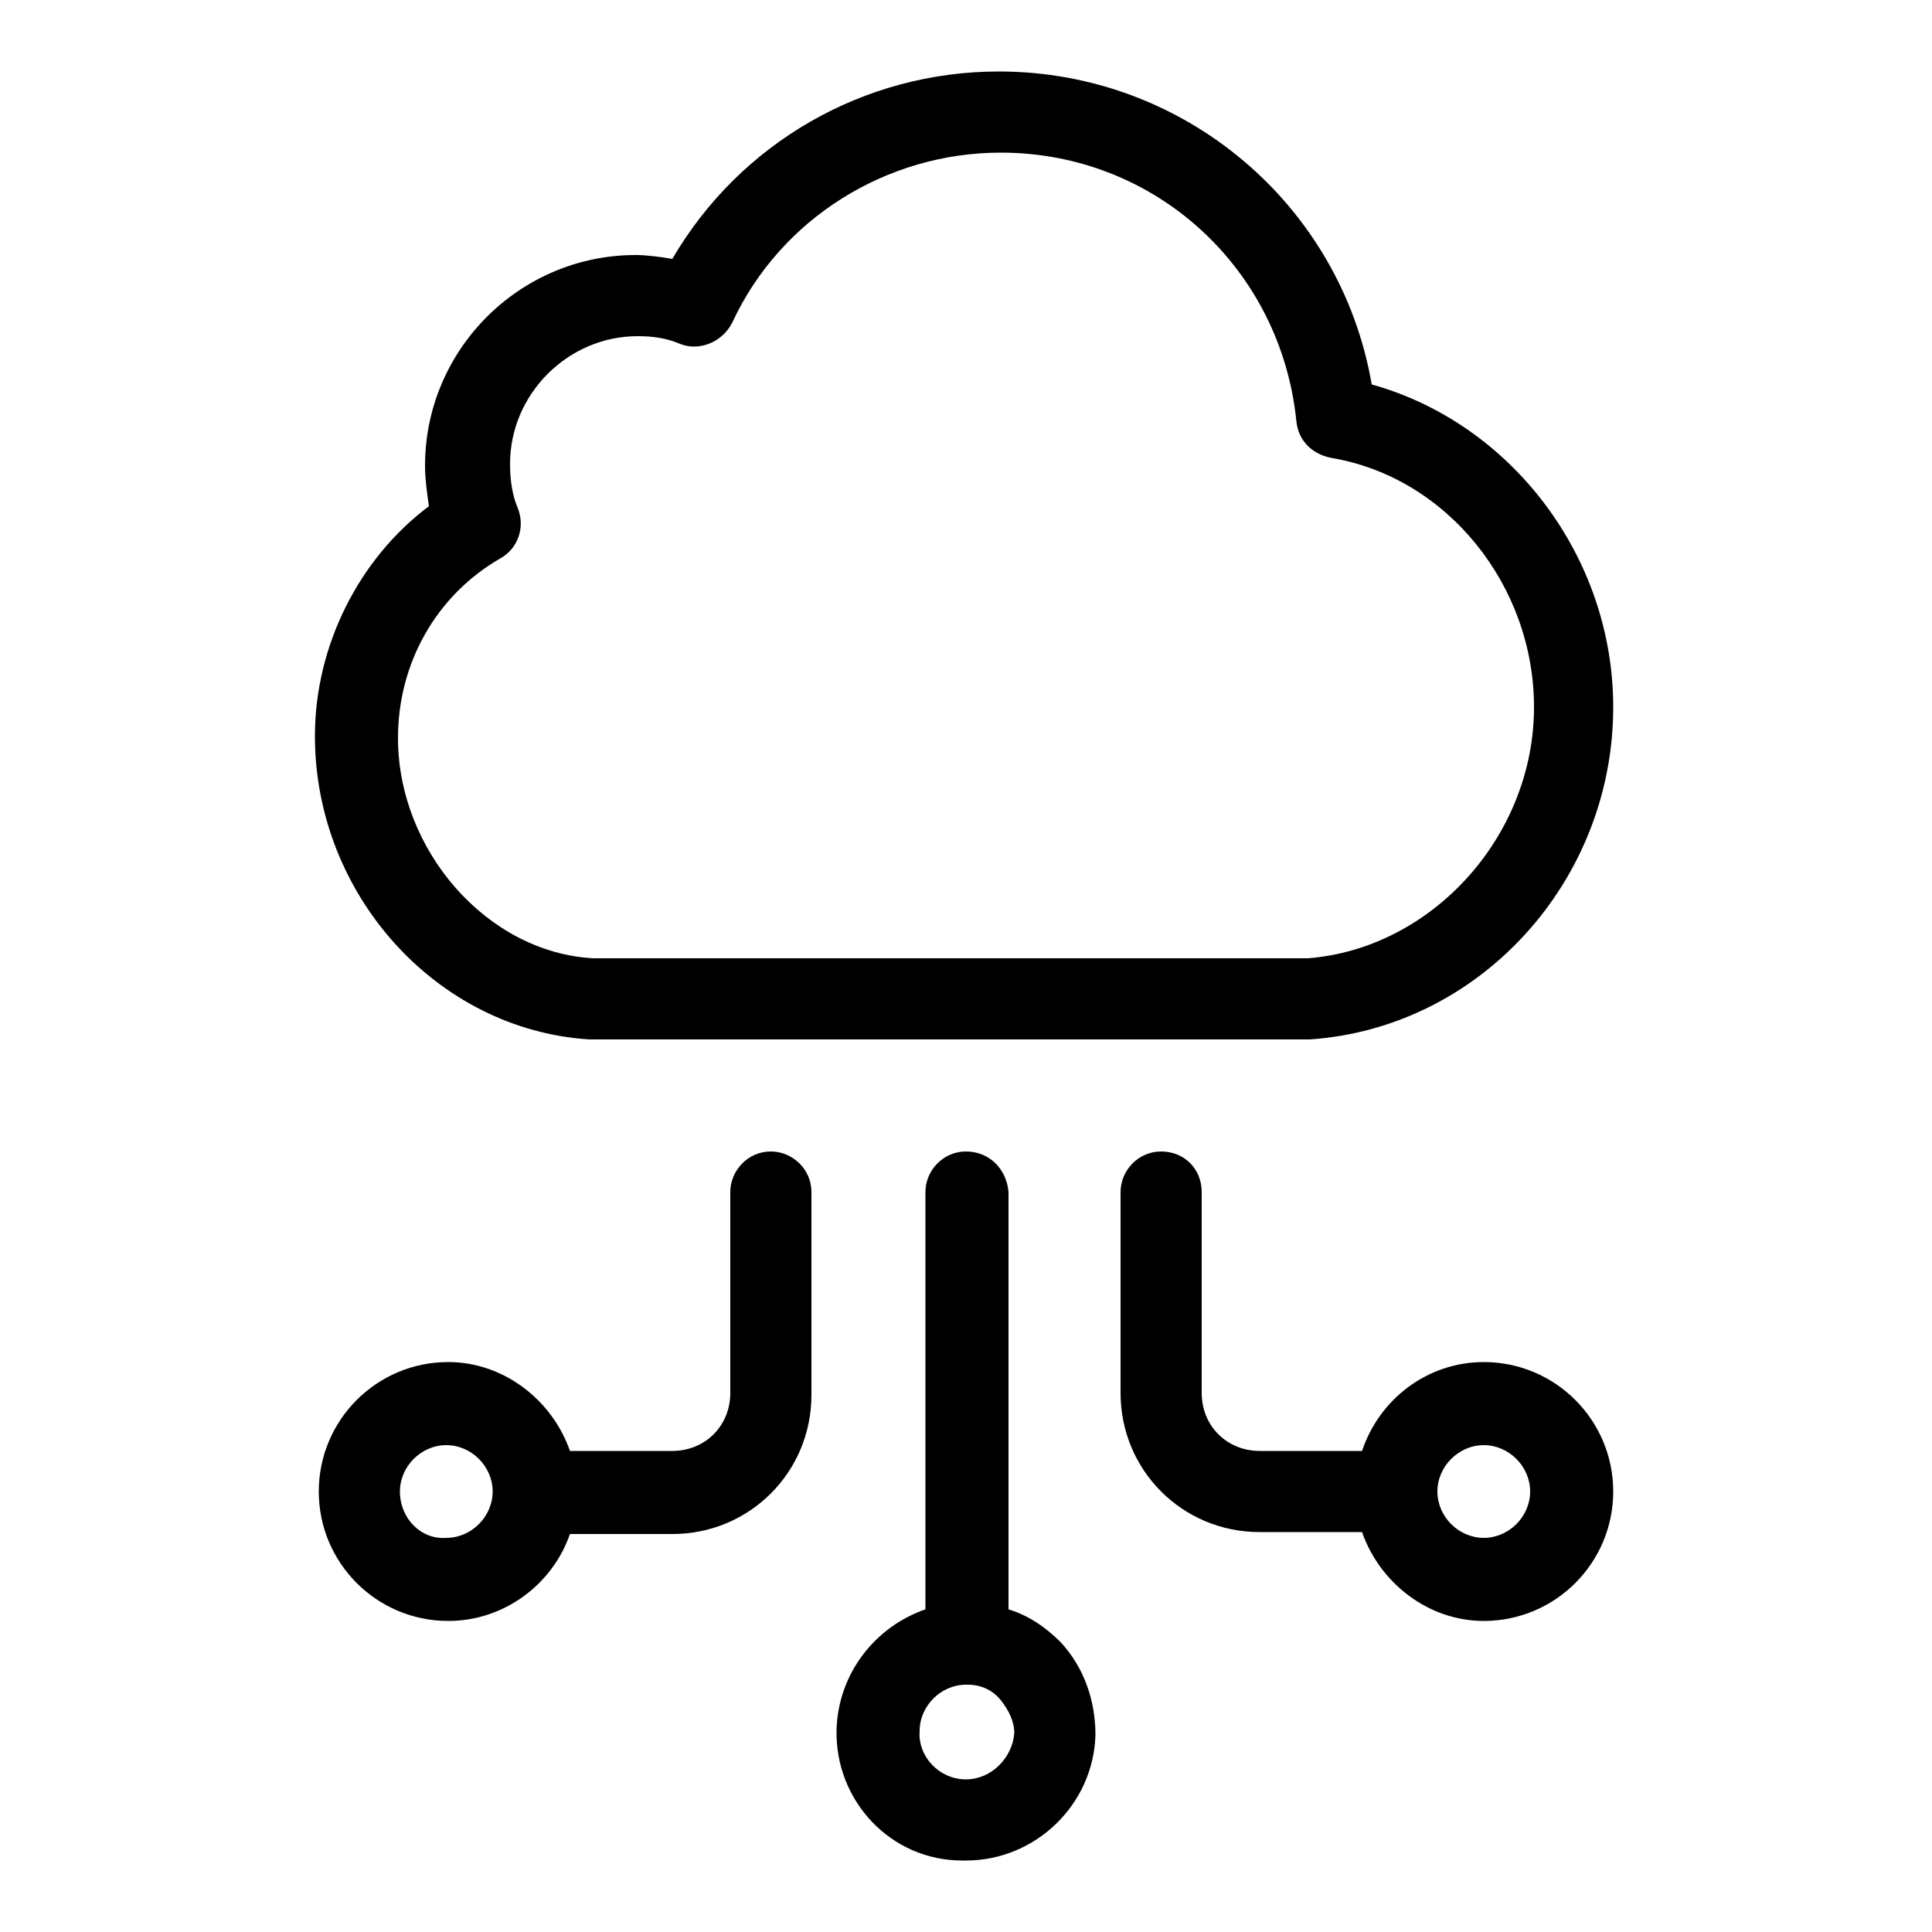 <svg
  class="fill-current"
  xmlns="http://www.w3.org/2000/svg"
  viewBox="0 0 100 100"
  >
  <path d="M16.3,38.1c0,8.2,6.3,15.2,14.2,15.7c0,0,0.1,0,0.1,0h37.1c0,0,0.1,0,0.1,0c8.8-0.6,15.7-8.2,15.7-17.2  c0-7.8-5.3-14.7-12.5-16.7c-1.6-9.3-9.7-16.2-19.3-16.2c-7,0-13.4,3.7-16.9,9.7c-0.6-0.1-1.3-0.2-1.9-0.2c-6,0-10.9,4.9-10.9,10.9  c0,0.7,0.1,1.4,0.2,2.1C18.6,28.9,16.3,33.4,16.3,38.1z M25.9,28.9c0.9-0.5,1.3-1.6,0.9-2.6c-0.3-0.7-0.4-1.5-0.4-2.3  c0-3.6,3-6.6,6.6-6.6c0.8,0,1.5,0.1,2.2,0.4c1,0.4,2.2-0.1,2.7-1.1c2.5-5.4,8-8.8,13.9-8.8c8,0,14.5,6,15.3,13.9  c0.1,1,0.8,1.7,1.8,1.9c6,1,10.5,6.6,10.5,12.9c0,6.7-5.3,12.5-11.7,13h-37c-5.5-0.3-10.1-5.6-10.1-11.4  C20.6,34.3,22.6,30.8,25.9,28.9z M50,59.6c-1.2,0-2.1,1-2.1,2.1v21.6c-2.6,0.9-4.5,3.3-4.6,6.2c-0.1,3.7,2.8,6.8,6.5,6.8l0.2,0  c3.6,0,6.6-2.9,6.7-6.5c0-1.8-0.6-3.5-1.8-4.8c-0.8-0.8-1.7-1.4-2.7-1.7V61.7C52.1,60.5,51.2,59.6,50,59.6z M50,92.1L50,92.1  c-1.4,0-2.5-1.2-2.4-2.5c0-1.3,1.1-2.4,2.4-2.4l0.1,0c0.7,0,1.3,0.3,1.7,0.8c0.4,0.5,0.7,1.1,0.7,1.7C52.4,91,51.3,92.1,50,92.1z   M29.5,79.4h5.3c4,0,7.2-3.2,7.2-7.2V61.7c0-1.2-1-2.1-2.1-2.1c-1.2,0-2.1,1-2.1,2.1v10.4c0,1.7-1.3,3-3,3h-5.3  c-0.9-2.6-3.4-4.6-6.3-4.6c-3.7,0-6.7,3-6.7,6.7s3,6.7,6.7,6.7C26.1,83.9,28.6,82,29.5,79.4z M20.7,77.2c0-1.3,1.1-2.4,2.4-2.4  c1.3,0,2.4,1.1,2.4,2.4s-1.1,2.4-2.4,2.4C21.8,79.7,20.7,78.6,20.7,77.2z M60.1,59.6c-1.2,0-2.1,1-2.1,2.1v10.4c0,4,3.2,7.2,7.2,7.2  h5.3c0.9,2.6,3.4,4.6,6.3,4.6c3.7,0,6.7-3,6.7-6.7s-3-6.7-6.7-6.7c-2.9,0-5.4,1.9-6.3,4.6h-5.3c-1.7,0-3-1.3-3-3V61.7  C62.2,60.5,61.3,59.6,60.1,59.6z M76.8,74.8c1.3,0,2.4,1.1,2.4,2.4s-1.1,2.4-2.4,2.4s-2.4-1.1-2.4-2.4S75.5,74.8,76.8,74.8z"></path>
</svg>